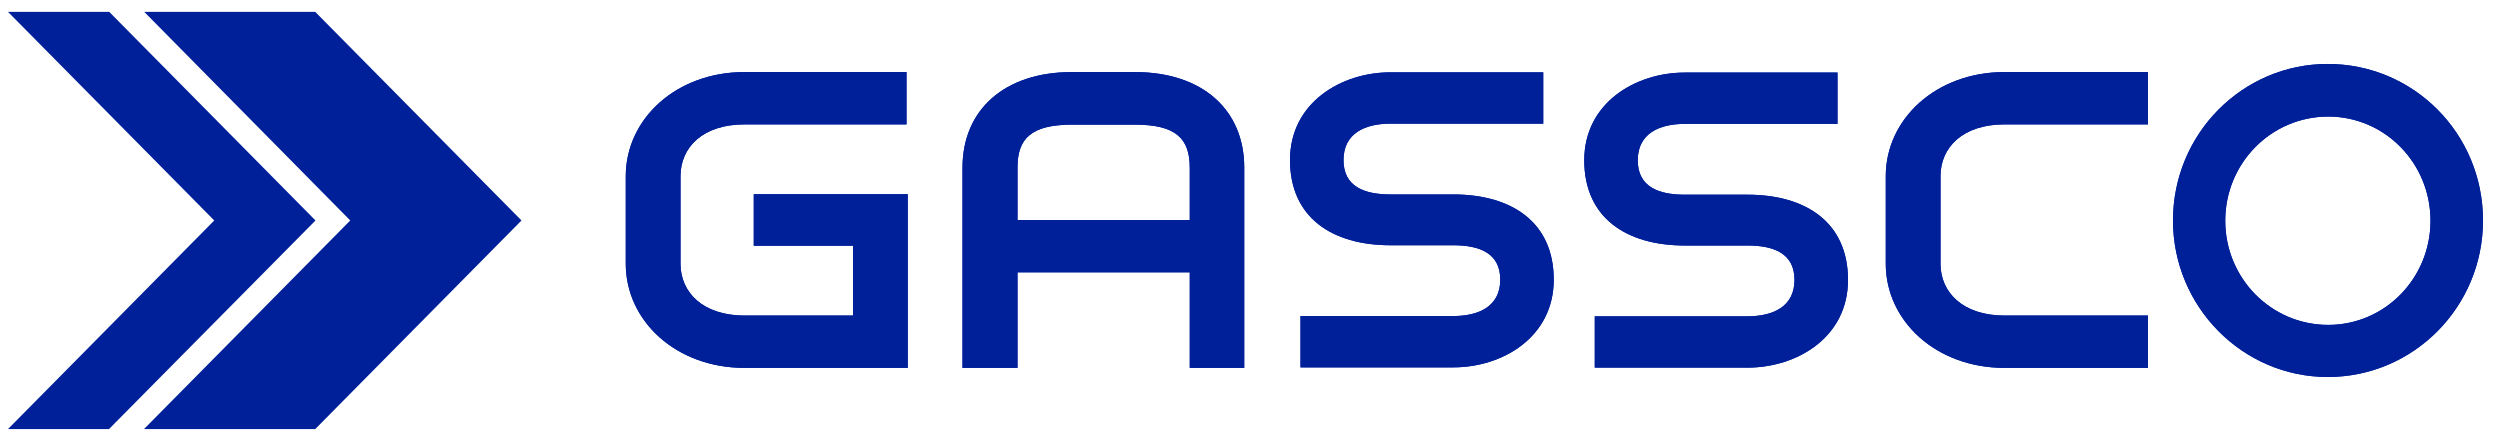 <svg fill="none" height="40" viewBox="0 0 226 40" width="226" xmlns="http://www.w3.org/2000/svg"><g fill="#00209a"><path d="m67.303 33.257c-6.17 0-10.735-4.229-10.735-9.417v-7.909c0-5.189 4.565-9.417 10.735-9.417h14.645v4.731h-14.645c-3.752 0-5.786 2.057-5.786 4.686v7.909c0 2.606 2.034 4.686 5.786 4.686h9.808v-6.309h-8.972v-4.663h13.922v15.703z"/><path d="m107.553 33.257v-8.64h-15.571v8.64h-4.972v-18.103c0-5.189 3.752-8.64 9.899-8.64h5.672c6.17 0 9.899 3.451 9.899 8.64v18.103zm0-18.103c0-2.606-1.22-3.886-4.949-3.886h-5.673c-3.752 0-4.949 1.28-4.949 3.886v4.731h15.571z"/><path d="m131.374 33.211h-13.809v-4.64h13.809c2.305 0 4.249-.869 4.249-3.291 0-2.4-1.876-3.109-4.249-3.109h-5.673c-5.288 0-9.085-2.514-9.085-7.703 0-5.189 4.633-7.931 9.085-7.931h13.809v4.64h-13.809c-2.305 0-4.248.869-4.248 3.292 0 2.4 1.875 3.108 4.248 3.108h5.673c5.288 0 9.085 2.514 9.085 7.703s-4.61 7.931-9.085 7.931z"/><path d="m157.974 33.234h-13.808v-4.64h13.808c2.305 0 4.249-.869 4.249-3.291 0-2.4-1.876-3.109-4.249-3.109h-5.672c-5.289 0-9.086-2.514-9.086-7.703 0-5.189 4.633-7.931 9.086-7.931h13.808v4.64h-13.808c-2.306 0-4.249.869-4.249 3.291 0 2.4 1.876 3.109 4.249 3.109h5.672c5.289 0 9.085 2.514 9.085 7.703 0 5.211-4.633 7.931-9.085 7.931z"/><path d="m181.207 33.257c-6.17 0-10.735-4.229-10.735-9.417v-7.909c0-5.189 4.565-9.417 10.735-9.417h12.972v4.731h-12.972c-3.752 0-5.786 2.057-5.786 4.686v7.909c0 2.606 2.034 4.686 5.786 4.686h12.972v4.731z"/><path d="m210.429 34.08c-7.707 0-13.99-6.354-13.99-14.149 0-7.84 6.283-14.149 13.99-14.149 7.752 0 14.034 6.286 14.034 14.149 0 7.817-6.282 14.149-14.034 14.149zm.045-23.543c-5.175 0-9.311 4.229-9.311 9.417s4.136 9.417 9.311 9.417c5.13 0 9.243-4.229 9.243-9.417s-4.113-9.417-9.243-9.417z"/><path d="m67.303 33.257c-6.17 0-10.735-4.229-10.735-9.417v-7.909c0-5.189 4.565-9.417 10.735-9.417h14.645v4.731h-14.645c-3.752 0-5.786 2.057-5.786 4.686v7.909c0 2.606 2.034 4.686 5.786 4.686h9.808v-6.309h-8.972v-4.663h13.922v15.703z"/><path d="m107.553 33.257v-8.64h-15.571v8.64h-4.972v-18.103c0-5.189 3.752-8.64 9.899-8.64h5.672c6.17 0 9.899 3.451 9.899 8.64v18.103zm0-18.103c0-2.606-1.22-3.886-4.949-3.886h-5.673c-3.752 0-4.949 1.28-4.949 3.886v4.731h15.571z"/><path d="m131.374 33.211h-13.809v-4.64h13.809c2.305 0 4.249-.869 4.249-3.291 0-2.4-1.876-3.109-4.249-3.109h-5.673c-5.288 0-9.085-2.514-9.085-7.703 0-5.189 4.633-7.931 9.085-7.931h13.809v4.64h-13.809c-2.305 0-4.248.869-4.248 3.292 0 2.4 1.875 3.108 4.248 3.108h5.673c5.288 0 9.085 2.514 9.085 7.703s-4.61 7.931-9.085 7.931z"/><path d="m157.974 33.234h-13.808v-4.64h13.808c2.305 0 4.249-.869 4.249-3.291 0-2.4-1.876-3.109-4.249-3.109h-5.672c-5.289 0-9.086-2.514-9.086-7.703 0-5.189 4.633-7.931 9.086-7.931h13.808v4.64h-13.808c-2.306 0-4.249.869-4.249 3.291 0 2.4 1.876 3.109 4.249 3.109h5.672c5.289 0 9.085 2.514 9.085 7.703 0 5.211-4.633 7.931-9.085 7.931z"/><path d="m181.207 33.257c-6.17 0-10.735-4.229-10.735-9.417v-7.909c0-5.189 4.565-9.417 10.735-9.417h12.972v4.731h-12.972c-3.752 0-5.786 2.057-5.786 4.686v7.909c0 2.606 2.034 4.686 5.786 4.686h12.972v4.731z"/><path d="m210.429 34.08c-7.707 0-13.99-6.354-13.99-14.149 0-7.84 6.283-14.149 13.99-14.149 7.752 0 14.034 6.286 14.034 14.149 0 7.817-6.282 14.149-14.034 14.149zm.045-23.543c-5.175 0-9.311 4.229-9.311 9.417s4.136 9.417 9.311 9.417c5.13 0 9.243-4.229 9.243-9.417s-4.113-9.417-9.243-9.417z"/><path d="m.723 1.074 18.645 18.857-18.645 18.857h9.13l18.668-18.857-18.645-18.857z"/><path d="m13.04 1.074 18.622 18.857-18.645 18.857h15.481l18.645-18.857-18.645-18.857z"/></g></svg>
